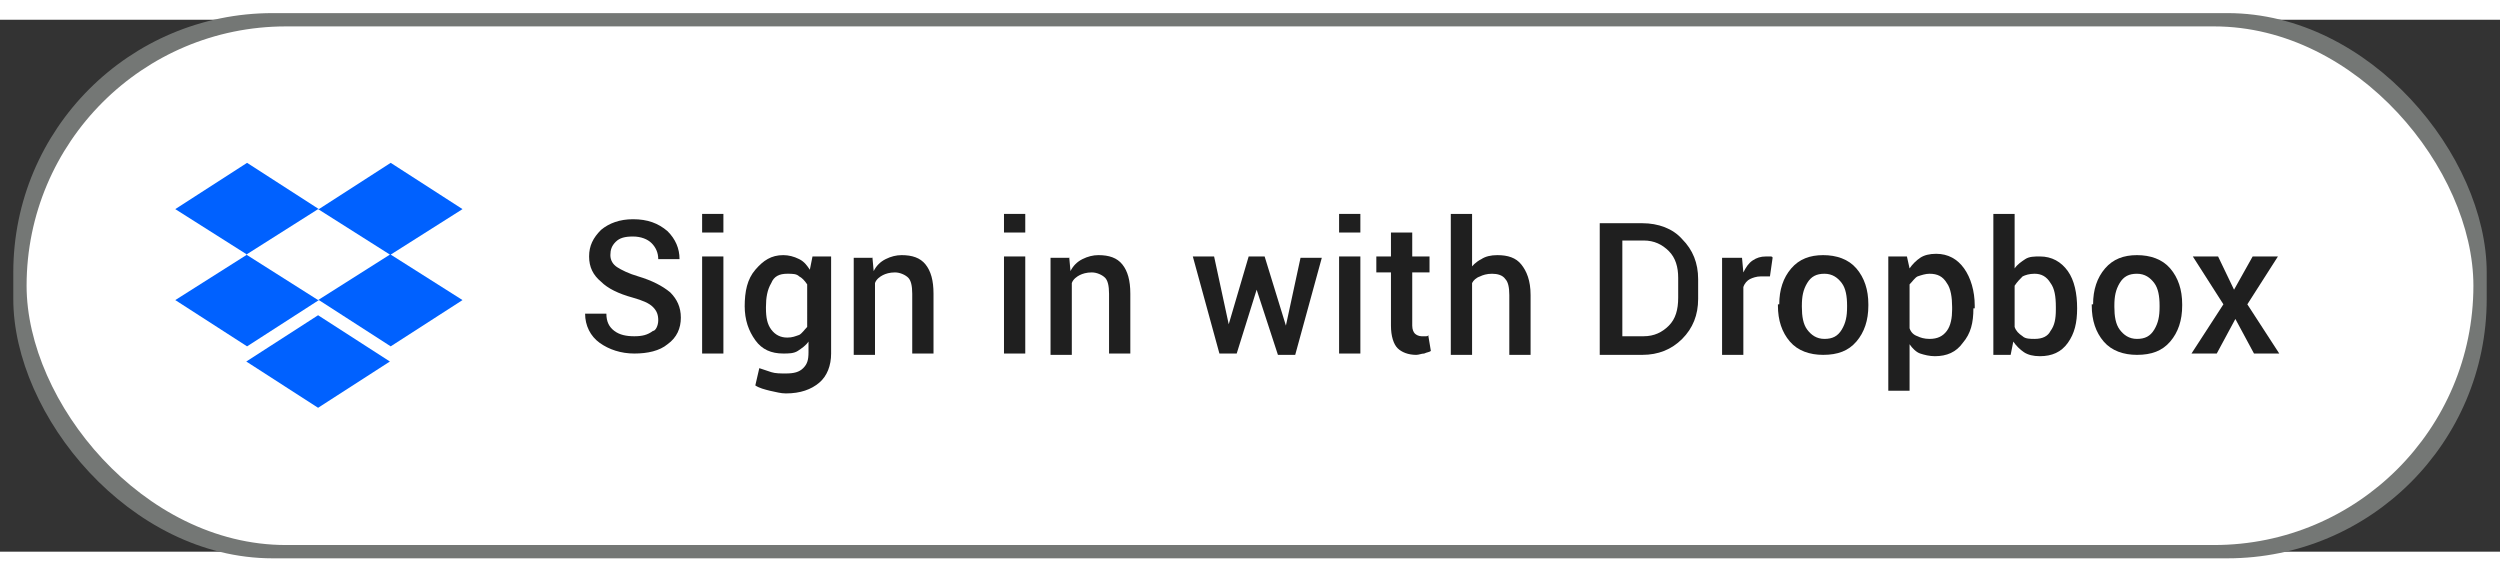 <svg version="1.1" xmlns="http://www.w3.org/2000/svg" width="175" height="40" fill="none" viewBox="-1.5 0 188 40">
    <rect x="-1.5" y="0" width="188" height="40" fill="#333333" stroke="none"/>
    <style type="text/css">
        .st0{fill-rule:evenodd;clip-rule:evenodd;fill:#0061FF;}
    </style>
    <rect x="-0.5" y="-0.5" width="186" height="41" rx="19.5" fill="#747775"/>
    <rect x="0.5" y="0.5" width="184" height="39" rx="19.5" fill="white"/>

    <g transform="translate(10, 9.5) scale(0.6)">
        <path class="st0" d="M29.8,13.6l9,5.7l-9,5.8l-9-5.8l-9,5.8l-9-5.8l9-5.7l-9-5.7l9-5.8l9,5.8l9-5.8l9,5.8
            L29.8,13.6z M29.7,13.6l-9-5.7l-9,5.7l9,5.7L29.7,13.6z M11.7,27l9-5.8l9,5.8l-9,5.8L11.7,27z"/>
    </g>
    <g transform="translate(0, 1.9)">
        <path fill="#1F1F1F" d="M48,20.7c0-0.4-0.1-0.7-0.4-1c-0.3-0.3-0.8-0.5-1.5-0.7c-1.1-0.3-1.9-0.7-2.4-1.2c-0.6-0.5-0.9-1.1-0.9-1.9
            c0-0.8,0.3-1.4,0.9-2c0.6-0.5,1.4-0.8,2.4-0.8c1.1,0,1.9,0.3,2.6,0.9c0.6,0.6,0.9,1.3,0.9,2.1l0,0H48c0-0.5-0.2-0.9-0.5-1.2
            c-0.3-0.3-0.8-0.5-1.4-0.5c-0.6,0-1,0.1-1.3,0.4c-0.3,0.3-0.4,0.6-0.4,1c0,0.4,0.2,0.7,0.5,0.9c0.3,0.2,0.9,0.5,1.6,0.7
            c1,0.3,1.8,0.7,2.4,1.2c0.5,0.5,0.8,1.1,0.8,1.9c0,0.8-0.3,1.5-1,2c-0.6,0.5-1.5,0.7-2.5,0.7c-1,0-1.9-0.3-2.6-0.8
            s-1.1-1.3-1.1-2.2l0,0h1.6c0,0.6,0.2,1,0.6,1.3c0.4,0.3,0.9,0.4,1.5,0.4c0.6,0,1-0.1,1.4-0.4C47.8,21.5,48,21.1,48,20.7z"/>
        <path fill="#1F1F1F" d="M52.9,14.1h-1.6v-1.4h1.6V14.1z M52.9,23.2h-1.6v-7.3h1.6V23.2z"/>
        <path fill="#1F1F1F" d="M54.5,19.7c0-1.2,0.2-2.1,0.8-2.8s1.2-1.1,2.1-1.1c0.4,0,0.8,0.1,1.2,0.3s0.6,0.5,0.8,0.8l0.2-1h1.4v7.3
            c0,0.9-0.3,1.7-0.9,2.2c-0.6,0.5-1.4,0.8-2.5,0.8c-0.4,0-0.7-0.1-1.2-0.2c-0.4-0.1-0.8-0.2-1.1-0.4l0.3-1.3
            c0.3,0.1,0.6,0.2,0.9,0.3c0.3,0.1,0.7,0.1,1.1,0.1c0.6,0,1-0.1,1.3-0.4c0.3-0.3,0.4-0.6,0.4-1.2v-0.8c-0.2,0.3-0.5,0.5-0.8,0.7
            c-0.3,0.2-0.7,0.2-1.1,0.2c-0.9,0-1.6-0.3-2.1-1c-0.5-0.7-0.8-1.5-0.8-2.6V19.7z M56.1,19.8c0,0.7,0.1,1.2,0.4,1.6
            s0.7,0.6,1.2,0.6c0.4,0,0.6-0.1,0.9-0.2c0.2-0.1,0.4-0.4,0.6-0.6V18c-0.2-0.3-0.4-0.5-0.6-0.6c-0.2-0.2-0.5-0.2-0.9-0.2
            c-0.6,0-1,0.2-1.2,0.7c-0.3,0.5-0.4,1.1-0.4,1.8V19.8z"/>
        <path fill="#1F1F1F" d="M64.1,15.9l0.1,1.1c0.2-0.4,0.5-0.7,0.9-0.9c0.4-0.2,0.8-0.3,1.2-0.3c0.8,0,1.4,0.2,1.8,0.7c0.4,0.5,0.6,1.2,0.6,2.2v4.5
            h-1.6v-4.5c0-0.6-0.1-1-0.3-1.2s-0.6-0.4-1-0.4c-0.4,0-0.7,0.1-0.9,0.2s-0.5,0.3-0.6,0.6v5.4h-1.6v-7.3H64.1z"/>
        <path fill="#1F1F1F" d="M75.6,14.1H74v-1.4h1.6V14.1z M75.6,23.2H74v-7.3h1.6V23.2z"/>
        <path fill="#1F1F1F" d="M78.9,15.9L79,17c0.2-0.4,0.5-0.7,0.9-0.9c0.4-0.2,0.8-0.3,1.2-0.3c0.8,0,1.4,0.2,1.8,0.7c0.4,0.5,0.6,1.2,0.6,2.2v4.5
            h-1.6v-4.5c0-0.6-0.1-1-0.3-1.2s-0.6-0.4-1-0.4c-0.4,0-0.7,0.1-0.9,0.2s-0.5,0.3-0.6,0.6v5.4h-1.6v-7.3H78.9z"/>
        <path fill="#1F1F1F" d="M95.2,21.1L95.2,21.1l1.1-5.1h1.6l-2,7.3h-1.3L93,18.4h0l-1.5,4.8h-1.3l-2-7.3h1.6l1.1,5.1h0l1.5-5.1h1.2L95.2,21.1z"/>
        <path fill="#1F1F1F" d="M100.8,14.1h-1.6v-1.4h1.6V14.1z M100.8,23.2h-1.6v-7.3h1.6V23.2z"/>
        <path fill="#1F1F1F" d="M104.7,14.1v1.8h1.3v1.2h-1.3v4c0,0.3,0.1,0.5,0.2,0.6c0.1,0.1,0.3,0.2,0.5,0.2c0.1,0,0.2,0,0.3,0c0.1,0,0.2,0,0.2-0.1
            l0.2,1.2c-0.1,0.1-0.3,0.1-0.5,0.2c-0.2,0-0.4,0.1-0.6,0.1c-0.6,0-1.1-0.2-1.4-0.5s-0.5-0.9-0.5-1.7v-4H102v-1.2h1.1v-1.8H104.7z"
        />
        <path fill="#1F1F1F" d="M109,16.9c0.2-0.3,0.5-0.6,0.9-0.8c0.3-0.2,0.7-0.3,1.2-0.3c0.8,0,1.4,0.2,1.8,0.7s0.7,1.2,0.7,2.3v4.5h-1.6v-4.5
            c0-0.6-0.1-1-0.3-1.2c-0.2-0.3-0.6-0.4-1-0.4c-0.4,0-0.7,0.1-0.9,0.2c-0.3,0.1-0.5,0.3-0.6,0.5v5.4h-1.6V12.7h1.6V16.9z"/>
        <path fill="#1F1F1F" d="M118.8,23.2v-9.8h3.2c1.2,0,2.3,0.4,3,1.2c0.8,0.8,1.2,1.8,1.2,3v1.5c0,1.2-0.4,2.2-1.2,3s-1.8,1.2-3,1.2H118.8z
             M120.5,14.7v7.2h1.6c0.8,0,1.4-0.3,1.9-0.8c0.5-0.5,0.7-1.2,0.7-2.1v-1.5c0-0.8-0.2-1.5-0.7-2s-1.1-0.8-1.9-0.8H120.5z"/>
        <path fill="#1F1F1F" d="M131.6,17.4l-0.7,0c-0.3,0-0.6,0.1-0.8,0.2s-0.4,0.3-0.5,0.6v5.1h-1.6v-7.3h1.5l0.1,1.1c0.2-0.4,0.4-0.7,0.7-0.9
            c0.3-0.2,0.6-0.3,1-0.3c0.1,0,0.2,0,0.3,0c0.1,0,0.2,0,0.2,0.1L131.6,17.4z"/>
        <path fill="#1F1F1F" d="M132.3,19.5c0-1.1,0.3-2,0.9-2.7s1.4-1,2.4-1c1,0,1.9,0.3,2.5,1s0.9,1.6,0.9,2.7v0.1c0,1.1-0.3,2-0.9,2.7
            c-0.6,0.7-1.4,1-2.5,1c-1,0-1.9-0.3-2.5-1s-0.9-1.6-0.9-2.7V19.5z M134,19.7c0,0.7,0.1,1.3,0.4,1.7c0.3,0.4,0.7,0.7,1.3,0.7
            c0.6,0,1-0.2,1.3-0.7s0.4-1,0.4-1.7v-0.1c0-0.7-0.1-1.3-0.4-1.7s-0.7-0.7-1.3-0.7c-0.6,0-1,0.2-1.3,0.7c-0.3,0.5-0.4,1-0.4,1.7
            V19.7z"/>
        <path fill="#1F1F1F" d="M146.9,19.8c0,1.1-0.2,1.9-0.8,2.6c-0.5,0.7-1.2,1-2.1,1c-0.4,0-0.8-0.1-1.1-0.2c-0.3-0.1-0.6-0.4-0.8-0.7V26h-1.6V15.9
            h1.4l0.2,0.9c0.2-0.3,0.5-0.6,0.8-0.8s0.7-0.3,1.2-0.3c0.9,0,1.6,0.4,2.1,1.1s0.8,1.7,0.8,2.8V19.8z M145.3,19.7
            c0-0.7-0.1-1.4-0.4-1.8c-0.3-0.5-0.7-0.7-1.3-0.7c-0.3,0-0.6,0.1-0.9,0.2c-0.2,0.1-0.4,0.4-0.6,0.6v3.3c0.1,0.3,0.3,0.5,0.6,0.6
            c0.2,0.1,0.5,0.2,0.9,0.2c0.6,0,1-0.2,1.3-0.6c0.3-0.4,0.4-1,0.4-1.6V19.7z"/>
        <path fill="#1F1F1F" d="M154.7,19.8c0,1.1-0.2,1.9-0.7,2.6c-0.5,0.7-1.2,1-2.1,1c-0.5,0-0.9-0.1-1.2-0.3c-0.3-0.2-0.6-0.5-0.8-0.8l-0.2,1h-1.3
            V12.7h1.6v4.1c0.2-0.3,0.5-0.5,0.8-0.7c0.3-0.2,0.7-0.2,1.1-0.2c0.9,0,1.6,0.4,2.1,1.1c0.5,0.7,0.7,1.7,0.7,2.8V19.8z M153.1,19.7
            c0-0.8-0.1-1.4-0.4-1.8c-0.3-0.5-0.7-0.7-1.2-0.7c-0.4,0-0.7,0.1-0.9,0.2c-0.2,0.2-0.4,0.4-0.6,0.7v3.1c0.1,0.3,0.3,0.5,0.6,0.7
            c0.2,0.2,0.6,0.2,0.9,0.2c0.6,0,1-0.2,1.2-0.6c0.3-0.4,0.4-0.9,0.4-1.6V19.7z"/>
        <path fill="#1F1F1F" d="M155.9,19.5c0-1.1,0.3-2,0.9-2.7s1.4-1,2.4-1c1,0,1.9,0.3,2.5,1s0.9,1.6,0.9,2.7v0.1c0,1.1-0.3,2-0.9,2.7
            c-0.6,0.7-1.4,1-2.5,1c-1,0-1.9-0.3-2.5-1s-0.9-1.6-0.9-2.7V19.5z M157.5,19.7c0,0.7,0.1,1.3,0.4,1.7c0.3,0.4,0.7,0.7,1.3,0.7
            c0.6,0,1-0.2,1.3-0.7s0.4-1,0.4-1.7v-0.1c0-0.7-0.1-1.3-0.4-1.7s-0.7-0.7-1.3-0.7c-0.6,0-1,0.2-1.3,0.7c-0.3,0.5-0.4,1-0.4,1.7
            V19.7z"/>
        <path fill="#1F1F1F" d="M166.5,18.4l1.4-2.5h1.9l-2.3,3.6l2.4,3.7h-1.9l-1.4-2.6l-1.4,2.6h-1.9l2.4-3.7l-2.3-3.6h1.9L166.5,18.4z"/>
    </g>

</svg>
